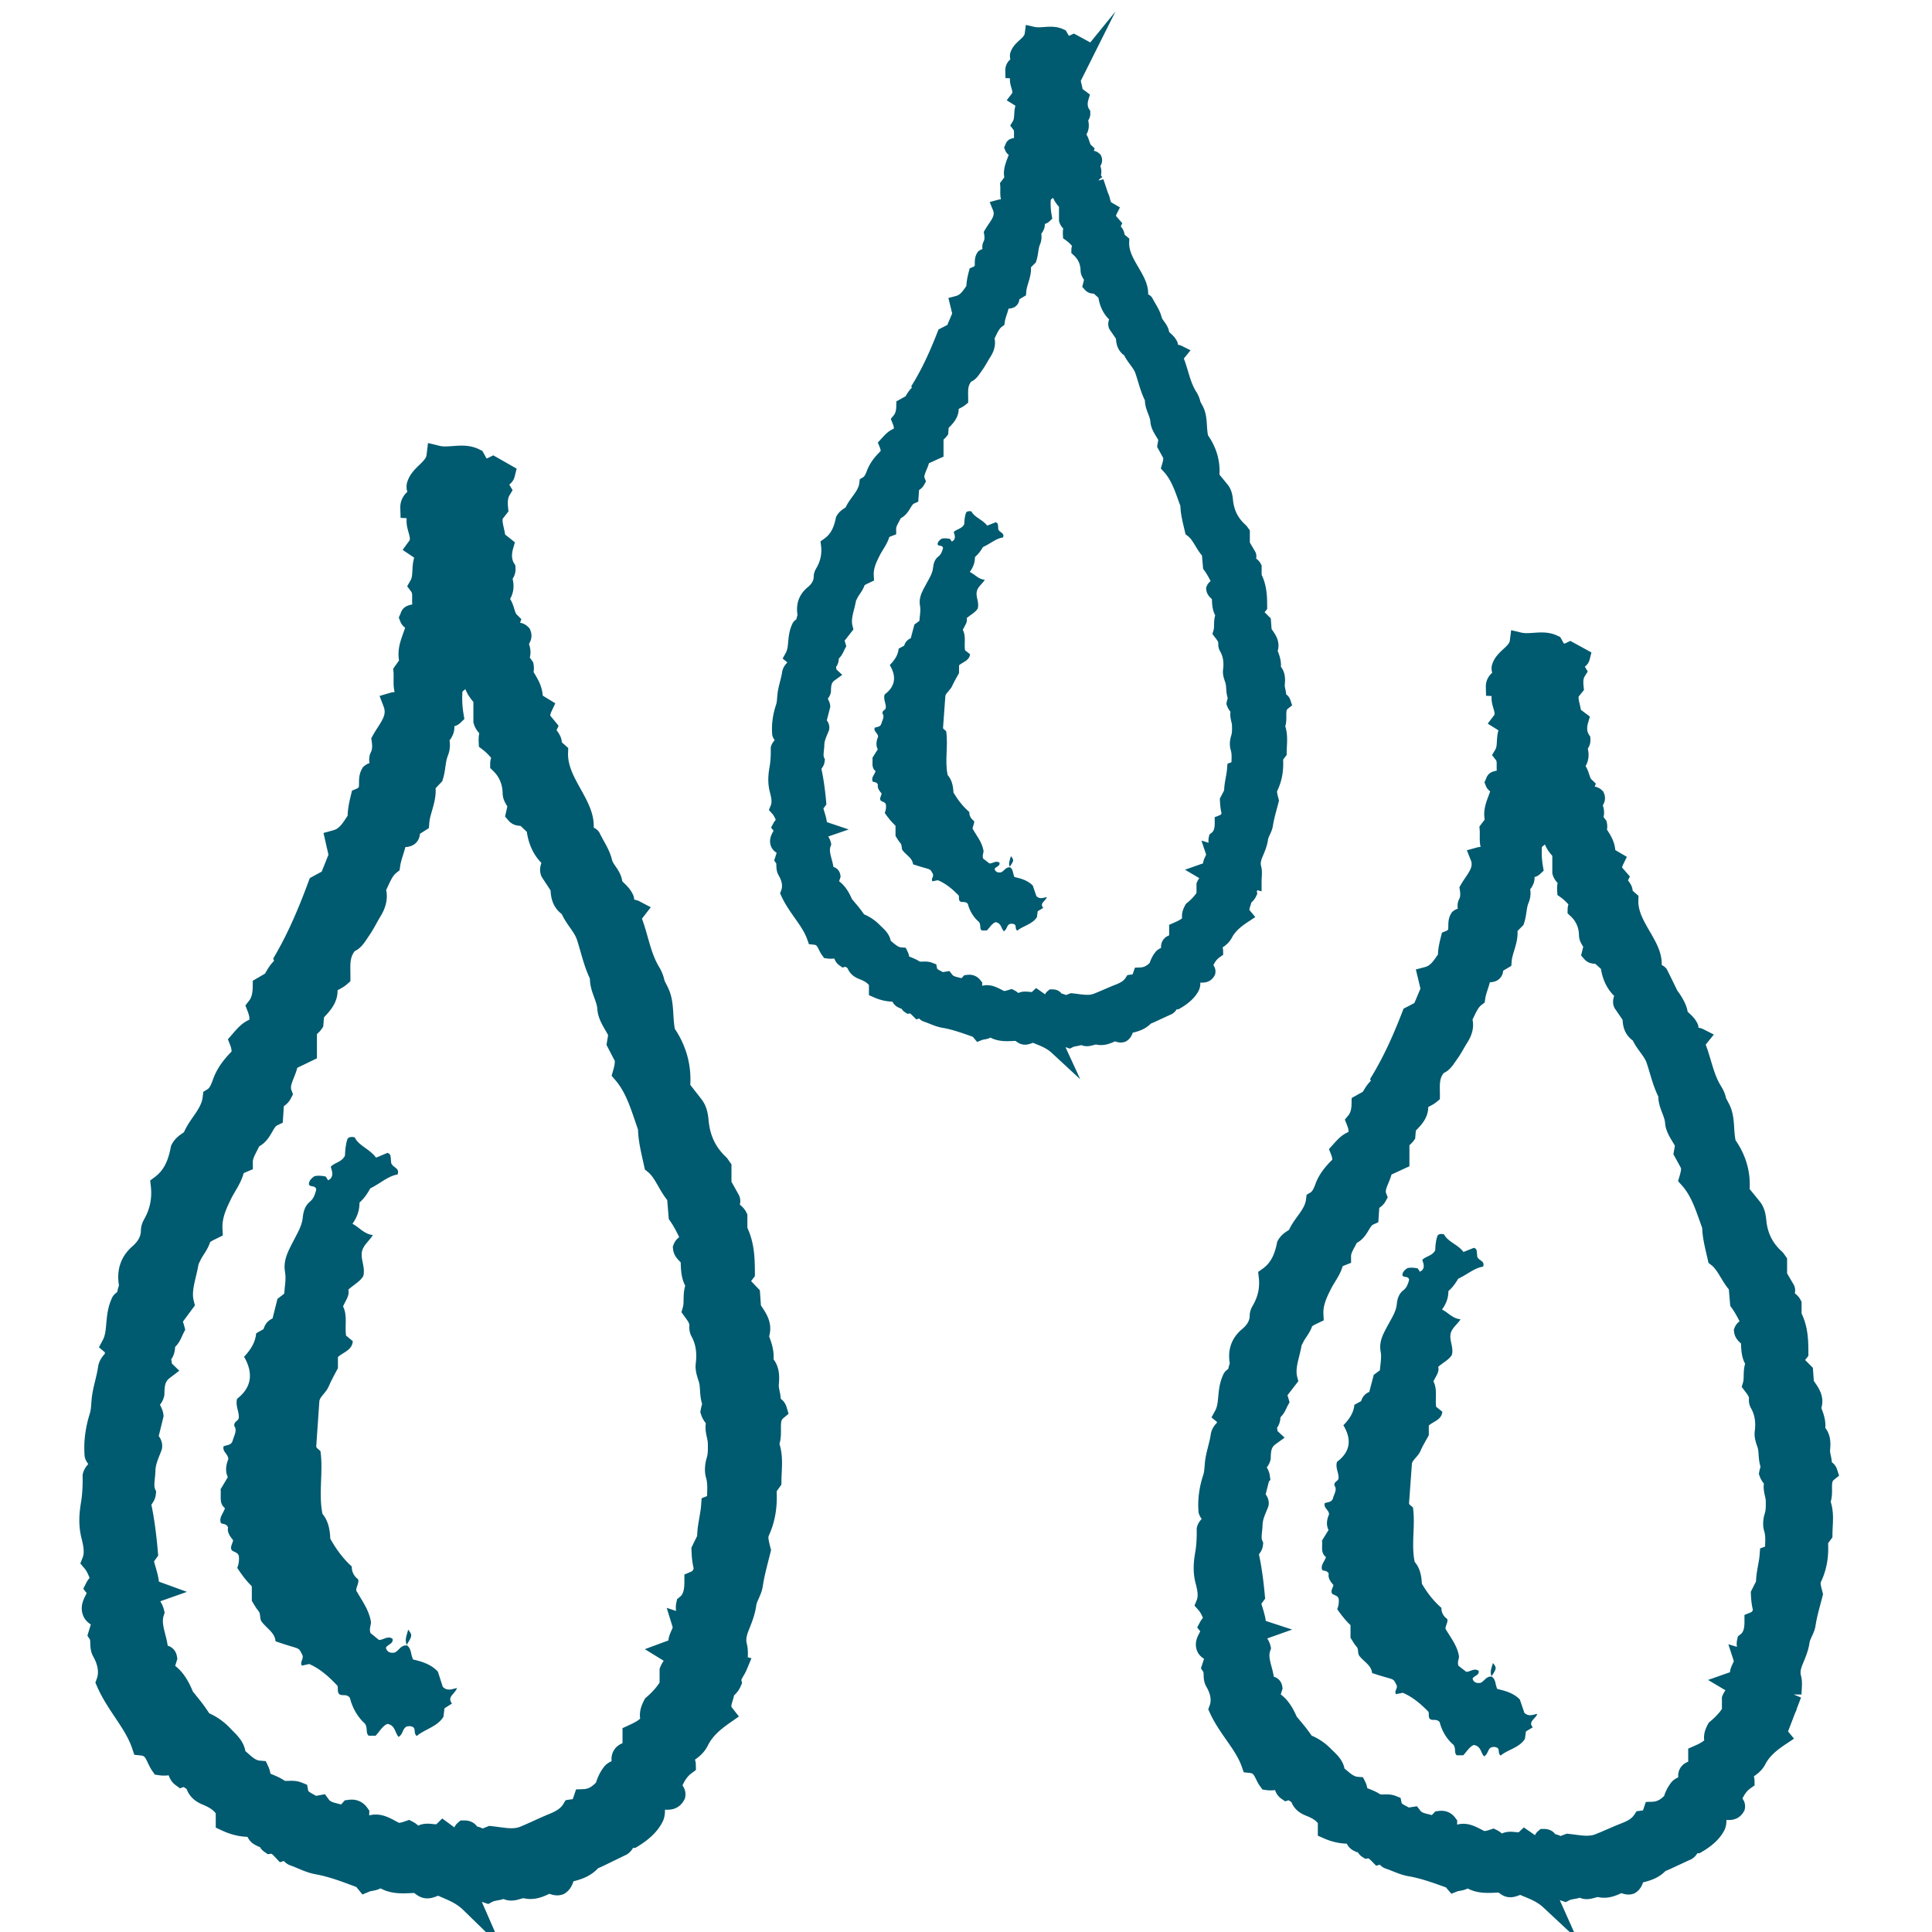 <svg xmlns="http://www.w3.org/2000/svg" width="500" viewBox="0 0 375 375" height="500" version="1.0"><path fill="#005a70" d="M143.07 323.258c-.48 1.156-1.433 2.047-1.172 3.226-.296.688-.761 1.07-1.34 1.575-.015 1.484-1.386 2.992-.07 4.671-2.09 1.461-3.851 2.985-4.941 5.196-.594 1.215-1.793 2.004-2.992 2.605-.352.793.449 1.25.465 2.008-1.372 1.008-2.184 2.469-2.766 4.059-.129.765.883 1.058.742 1.816-.797 1.52-2.422.313-3.488 1.004-.856.848-.203 1.957-.66 3.14-.727 1.54-2.11 2.868-4.11 4.083-.074 0-.504-.532-1.05-.164-.602.289-.211 1.101-1.036 1.699-1.28.625-2.886 1.398-4.492 2.183-.539.262-1.176.45-1.558.864-1.301 1.418-3.055 1.793-4.891 2.218-.348.766-.332 1.786-1.164 2.34-.75.266-1.336-.336-2.266-.297-1.183.563-2.586 1.364-4.199.965-1.418-.344-2.805 1.207-4.14-.164-1.051.676-2.25.465-3.36 1.067-.879-.293-1.828-.668-3.172-.461-.414.324-.66 1.007-.058 2.386-1.93-1.882-4.024-2.476-5.852-3.359-.996-.18-1.71.523-2.578.516-.781 0-1.156-.704-2.027-1.063-2.286.016-4.95.598-7.223-1.45-.606 1.224-1.777.938-2.707 1.329-.195-.238-.344-.613-.602-.71-2.863-1.075-5.722-2.208-8.75-2.755-1.629-.293-3.047-1.101-4.574-1.637-.52-.18-.633-.66-.648-1.144-.434-.152-.852-.047-1.446.133-.66-.703-1.41-1.508-2.46-1.364-.75-.511-.231-1.539-1.266-1.75-.16.055-.457.145-.774.25-.757-.39-.644-1.351-1.27-1.808-1.812.148-3.523-.219-5.26-1.027v-2.047c-.903-1.657-2.38-2.407-3.864-3.032-1.238-.515-1.914-1.289-2.102-2.558-.96-.223-1.558-1.371-2.683-.973-.84-.617-.547-1.77-1.352-2.484-.863.129-1.77.355-2.691.219-.989-1.426-1.133-3.579-3.637-3.848-1.45-4.344-4.906-7.672-6.879-12.188.691-1.906.293-3.976-.824-5.976-.594-1.059-.047-2.371-.692-3.383.27-.879.52-1.672.758-2.46-.351-.872-1.41-.97-1.844-1.72-.921-1.804 1.739-3.222.465-4.851.344-.684.84-.883 1.282-1.207-.57-1.282-.914-2.664-1.918-3.848.668-1.703.238-3.496-.168-5.137-.5-2.054-.368-3.984-.036-5.976.301-1.809.375-3.633.344-5.485.227-.89 1.239-1.363 1.375-2.097.012-.992-.797-1.309-1-2.004-.187-2.492.16-4.965.922-7.387.309-.976.348-2.012.422-2.973.172-2.195.953-4.242 1.254-6.386.117-.84.656-1.336 1.2-1.907.116-.921.48-1.906-.474-2.714 1.305-2.47.457-5.332 1.829-8.266.105-.156.625-.578 1.457-.937-.692-.848.222-1.63.058-2.551-.398-2.25.09-4.223 1.934-5.828 1.375-1.2 2.328-2.676 2.336-4.606 0-.394.172-.824.375-1.183 1.332-2.356 1.843-4.868 1.543-7.575 2.437-1.824 3.343-4.41 3.84-6.996.539-1.043 1.492-1.375 2.257-2.043.93-2.691 3.594-4.617 3.97-7.89 1.003-.621 1.483-1.79 1.901-2.97.723-2.023 2.055-3.612 3.618-5.12.203-.977.066-1.957-.309-2.918.945-1.082 1.832-2.235 3.254-2.52.926-1.386.66-2.691.113-4.11.88-1.116 1.117-2.5 1.14-3.96.63-.367 1.216-.707 1.868-1.09.637-1.11 1.2-2.367 2.453-3.094.344.215.7.426 1.05.645.255-.316.15-.652.134-.945-.285-.536-1.043-.196-1.305-.832 2.602-4.524 4.637-9.356 6.488-14.364.727-.398 1.547-.84 2.282-1.238.629-1.582 1.222-3.05 1.82-4.547-.215-.965-.441-1.941-.668-2.945 2.215-.602 3.129-2.469 4.312-4.207-.066-1.262.196-2.574.536-3.977.472-.195 1.011-.597 1.402-1.207.523-1.14-.023-2.504.578-3.515.742-.594 1.438.394 2.145-.34.425-.973-.895-1.942-.36-3.008.508-1.027.508-2.106.352-3.195 1.258-2.27 3.336-4.258 2.187-7.266.774-.227 1.028.645 1.778.531.496-.433.691-1.133.863-2.039-.848-1.328-.473-2.957-.59-4.55.387-.544.777-1.083 1.258-1.743-1.027-2.804 1.02-5.242 1.246-7.746-.309-.766-1.094-.406-1.305-.945.075-.164.098-.39.203-.438.848-.343 1.918-.09 2.645-1.086-.945-1.379.144-3.226-.996-4.754.93-1.62.344-3.457.988-5.144.383-.992-.5-1.676-1.406-2.281 1.297-1.778-.137-3.52-.098-5.16.375-.743 1.29-.165 1.574-.922-.367-1.403-1.59-1.508-2.789-1.567-.039-1.285.914-1.765 1.68-2.328.05-.726-.594-1.273-.445-2 .668-2.305 3.543-3.129 3.855-5.73 2.5.605 4.98-.625 7.328.554.317.578.63 1.164.93 1.72.906.304 1.734.335 2.602-.099.699.395 1.425.817 2.242 1.282-.262 1.058-1.887.277-1.82 1.246-.383 1.094.605 1.23 1.011 1.918-.613 1.027-.66 2.258-.539 3.511q-.496.628-.922 1.192c-.504 1.754.41 3.332.442 4.98.511.407.976.766 1.507 1.192-.44 1.574-.351 3.12.418 4.36.047.816-.507 1.062-.785 1.581.57 1.5.727 3.031-.992 4.379 1.84 1.059 1.344 3.129 2.582 4.367-.226.606-.601 1.223-.156 1.852.68.808 1.738-.09 2.39.578.278.703-.62.996-.457 2.121.172.531.676 1.55-.105 2.617.39.547.727 1.02 1.059 1.492.09.512-.024.993-.211 1.344.886 1.574 1.957 2.902 1.965 4.711 0 .785.382.996 1.843 1.887-.328.699-.465 1.433-.402 2.336.367.441.793.949 1.273 1.535-.71 1.516 1.63 2.289.809 3.683.594.516.969.856 1.383 1.223-.121 3.727 2.039 6.695 3.644 9.809.961 1.867 1.606 3.652 1.239 5.5.253 1.035 1.183.922 1.468 1.242.84 1.719 1.875 3.16 2.235 4.75.383 1.672 2.07 2.691 1.972 4.445.653.938 1.672 1.531 2.16 2.551.391.523-.328 1.14.172 1.695.43.774 1.387.328 2.102.703-.316.407-.57.739-.938 1.211 1.508 3.434 1.86 7.348 3.891 10.723.7 1.156 1.066 2.453.832 3.848l.766-.09c1.191 2.371.636 4.957 1.304 8.039 1.883 2.7 3.278 6.258 2.82 10.703.75.961 1.727 2.2 2.688 3.45.696.917.848 2.062.942 3.105.308 3.234 1.547 5.972 3.925 8.222.18.172.297.403.493.672v3.258c.535.95 1.074 1.91 1.605 2.871.375.54-.375 1.078-.008 1.63.242.808 1.125 1.046 1.492 1.788v2.59c1.352 2.656 1.45 5.39 1.457 8.219-.433.57-.886 1.156-1.37 1.8.8.84 1.566 1.637 2.39 2.504.059.864.129 1.786.195 2.73.989 1.606 2.446 3.114 1.418 5.349.578 1.582 1.328 3.21.864 5.128 1.355 1.075 1.273 2.723 1.152 4.106-.133 1.476.789 2.863.16 4.312.441.23 1.152-.144 1.43.77-2.07 1.727-.555 4.383-1.598 6.543.969 2.355.527 4.797.512 7.25-.293.406-.586.82-.914 1.285 0 .367-.016.785 0 1.207.082 2.453-.278 4.82-1.293 7.094-.473 1.066-.41 1.695.129 3.789-.532 2.168-1.176 4.402-1.524 6.726-.18 1.247-1.093 2.438-1.273 3.774-.195 1.43-.711 2.75-1.246 4.078-.532 1.32-.922 2.602-.532 4.102.286 1.113.051 2.347.051 3.691ZM31.926 260.496c.078 1.27.07 2.426-1.492 2.89 1.32.63.586 1.837 1.246 2.481-1.746 1.328-1.778 3.196-1.809 4.68-.215.937-.957 1.18-.98 1.844-.032.886.675 1.539.793 2.363-.336 1.394-.68 2.777-1.02 4.156 0 .727.895 1.117.766 1.89-.555 1.485-1.254 2.895-1.297 4.567-.047 1.582-.488 3.156.09 4.461-.09.88-.899 1.067-.907 2.305.57 2.633 1.004 5.855 1.29 9.226-.243.336-.57.809-.903 1.274.383 2.008 1.293 3.847 1.156 5.82.555.195.946.336 1.387.496-.441.156-.832.297-1.183.426-.81 1.434.503 2.379.78 3.555-.921 2.781.848 5.304.75 7.941.247 1.067 1.567-.074 1.739.969-.23.75-.473 1.539-.742 2.398 1.98.938 3 2.664 3.808 4.508-.125.324-.246.633-.351.895.34.48.863.218 1.164.41.562.715 1.102 1.36 1.605 2.043.5.68.965 1.394 1.485 2.136 1.5.547 2.847 1.5 3.922 2.649 1.074 1.144 2.511 2.226 2.445 4.035 1.484 1.145 2.66 2.7 4.574 2.856.367.78.106 1.574 1.223 2.289.773.328 2.062.777 2.926 1.484 1.246.398 2.3-.098 3.418.352.324 1.687 2.027 1.972 3.078 2.828.566-.098.965-.164 1.297-.227 1.168 1.59 3.105 1.367 4.625 2.133l1.132-1.262c.75-.097 1.278.13 1.688.707-.027 1.094-.344 2.332 1.098 3.125 2.351-2.136 4.34-.156 6.304.66.93.032 1.653-.21 2.223-.406.86.453 1.078 1.328 1.934 1.606 1.171-2.16 3.472-.067 4.843-1.422.625.457 1.098.808 1.582 1.176.828-.122 1.711.136 2.477-.262.351-.406-.336-.805.066-1.164.903 0 1 .593.969 1.492 1.043-.945 1.762.187 2.664.187l1.453-.582c2.332.254 4.457.817 6.547-.046 1.883-.782 3.715-1.688 5.598-2.461 1.453-.598 2.789-1.305 3.644-2.684.63-.09 1.25-.113 1.785-.563.133-.406.293-.863.48-1.417 1.77-.06 3.067-.954 4.235-2.325.235-.945.653-1.949 1.344-2.828.504-.586 1.5-.531 1.86-1.46.21-.595-.294-1.41.285-2.079.511-.57 1.515-.45 1.851-1.367v-2.512c1.367-.629 2.754-1.304 3.652-2.699-.539-1.059-.222-2.063.317-3.098 1.254-1.086 2.398-2.332 3.226-3.797v-2.847c.32-.817 1.133-1.485 1.004-2.453-.218-.66-.734-.961-1.27-1.29.723-.269 1.473-.43 2.15-1.007-.774-1.543 1.077-2.66.573-4.29.465.153.707.227.946.302.804-1.352-.508-2.586-.203-4.036 1.367-1.117 1.613-2.761 1.613-4.558 1.117-.473 1.695-1.344 1.848-2.68-.309-.98-.43-2.152-.473-3.441.328-.668.695-1.426 1.101-2.243-.046-2.152.63-4.289.774-6.375.809-.324.605.594 1.273.458-.367-2.102.246-4.231-.39-6.375-.246-.84-.149-1.883.113-2.747.36-1.175.324-2.332.3-3.5-.03-1.488-.921-2.941-.097-4.39-.637-.508-1.074-1.02-1.305-1.723.098-.617.45-1.36.254-1.906-.515-1.461-.226-3.016-.691-4.469-.277-.871-.629-1.824-.516-2.691.278-2.29.059-4.434-1.066-6.48-.149-.278-.188-.653-.164-.977.082-1.29-.684-2.211-1.336-3.121.48-1.657-.133-3.418.805-4.934-1.278-1.582-1.051-3.414-1.188-5.023-.394-.887-1.355-1.247-1.453-2.102.309-.797 1.477-.719 1.535-1.89-.68-1.41-1.406-3.016-2.406-4.454-.106-1.297-.211-2.55-.309-3.804-1.804-1.934-2.472-4.625-4.476-6.23-.555-2.528-1.153-4.876-1.133-6.962-1.387-3.914-2.363-7.656-4.902-10.597.289-1.012.492-1.915.343-2.993-.441-.855-.953-1.824-1.476-2.843.105-.63.207-1.282.312-1.899-.785-1.656-2.078-3.215-2.18-4.86-.136-2.202-1.62-4.019-1.417-6.214-1.278-2.477-1.793-5.2-2.657-7.8-.675-2.032-2.476-3.571-3.218-5.65-1.567-.863-1.797-2.34-1.786-3.84-.68-1.05-1.32-2.015-1.957-2.991-.328-.871.645-1.606.188-2.625-1.828-1.5-2.707-3.645-2.945-6.13-.75-.702-1.493-1.402-2.102-1.98-.66-.425-1.371 0-1.836-.547.125-.554.262-1.117.367-1.558-.242-.953-1-1.54-1.011-2.43-.04-2.25-.848-4.207-2.418-5.746.007-.684.554-1.184.226-1.8-.75-.923-1.539-1.805-2.46-2.505-.036-.765.046-1.425.366-2.039-.367-.66-1.14-1.035-1.394-1.941v-4.465c-.766-.824-1.461-1.633-1.828-2.82-.414-1.348-1.215-2.692-2.453-3.48-1.278.894-.254 1.956-.496 2.925-.426.375-.88.758-1.344 1.172a20.5 20.5 0 0 0 .144 5.578c-.422.406-1.18.023-1.613.531-.562.82.18 1.848-.441 2.672-.145.727-1.004-.129-1.207.54.675 1.05.777 2.304.343 3.374-.613 1.5-.523 3.098-.996 4.63-.504.53-1.02 1.077-1.62 1.71.538 2.57-.93 4.844-1.118 7.274-.645.414-1.215.765-1.598 1.003-.414.692.032 1.426-.562 1.704-.817.293-1.434-.075-2.207-.262.062 2.039-.988 3.781-1.274 5.82-1.46 1.16-1.941 3.008-2.879 4.695.563 1.485.18 2.887-.636 4.239-.746 1.222-1.367 2.527-2.184 3.703-.707 1.012-1.297 2.191-2.289 2.414-2.023 2.11-1.68 4.45-1.687 6.652-.84.735-2.008.88-2.57 2.086.44 2.117-1.15 3.52-2.5 4.973-.06.726-.11 1.394-.157 1.973-.441.636-1.125.945-1.273 1.386v4.192c-1.164.562-2.38 1.148-3.586 1.726-.227 2.317-2.063 4.2-1.246 6.399-.434.847-1.305.914-1.536 1.566-.062.871-.113 1.711-.183 2.754-1.95.922-1.887 3.676-4.192 4.387-.57 1.597-1.718 2.894-1.703 4.62-.726.305-1.468.669-1.672 1.462-.441 1.746-1.566 3.156-2.34 4.742-1.035 2.121-2.003 4.226-1.874 6.77-.883.437-1.997.921-2.282 1.847-.386 1.25-1.258 2.164-1.785 3.297-.215.46-.484.918-.566 1.402-.438 2.633-1.547 5.192-.895 7.832q-1.185 1.601-2.101 2.844c-.23.84.097 1.453.265 2.07-.465.907-.699 1.934-1.84 2.61Zm0 0" stroke="#005a70" stroke-width="4.08" stroke-miterlimit="10"/><path fill="#005a70" d="M78.906 319.305c1.02.652.774 1.851 1.278 2.804 1.8.399 3.562.985 4.804 2.348.364 1.117.692 2.145.953 2.95.938.945 1.762.41 2.762.245-.324 1.102-2.039 1.696-.969 3-.562.352-.98.621-1.46.93-.07.57-.145 1.14-.204 1.656-1.27 2.004-3.61 2.356-5.183 3.723-.63-.527-.196-1.262-.63-1.68-.413-.277-.823-.285-1.273-.18-.886.337-.683 1.485-1.613 2.032-.73-.766-.625-2.29-2.191-2.528-.953.41-1.461 1.426-2.258 2.293h-1.379c-.629-.59-.098-1.347-.684-2.324-1.355-1.176-2.472-3.023-2.945-5.023-.602-.84-1.434-.309-2.035-.684-.492-.465-.195-1.11-.375-1.656-1.574-1.672-3.238-3.234-5.473-4.23-.43.09-.918.203-1.433.316-.48-.7.425-1.27.097-2.05-.894-1.747-.21-.923-5.21-2.669-.13-1.71-1.735-2.512-2.68-3.789-.496-.621-.098-1.492-.66-2.129-.497-.562-.825-1.262-1.266-1.941v-2.813c-1.09-1.074-1.988-2.289-2.828-3.57.312-.758.41-1.582.308-2.348-.242-.742-1-.715-1.39-1.101-.352-.653.136-1.157.285-1.922-.59-.703-1.223-1.598-.988-2.512-.368-.758-.953-.601-1.375-.797-.465-1.125.472-1.89.773-2.918-1.23-.98-.676-2.406-.848-3.672.45-.757.88-1.48 1.403-2.355-.578-1.2-.32-2.492.105-3.496-.043-1.067-1.176-1.336-.93-2.488.512-.235 1.516-.16 1.747-1.051.28-1.028.976-2.028.324-2.903-.082-.87.691-.914.863-1.457.203-1.222-.719-2.39-.3-3.816 2.827-2.191 3.195-4.98 1.35-8.145 1.274-1.37 2.212-2.835 2.349-4.566.554-.316.996-.562 1.437-.82q.406-1.459 1.742-2.063c.313-1.242.637-2.535.953-3.8.426-.333.825-.637 1.313-1.012.074-1.352.402-2.805.156-4.156-.308-1.711.172-3.137.871-4.583.508-1.066 1.102-2.101 1.625-3.156.442-.902.832-1.785.938-2.844.113-1.125.39-2.304 1.418-3.136.758-.606.996-1.528 1.207-2.324-.157-.93-1.149-.375-1.434-.997 0-.726.48-1.187 1.106-1.613.718-.144 1.468-.074 2.168.082.171.27.304.488.464.742.196-.148.434-.27.563-.449.484-.726.148-1.457-.055-2.191.723-.84 2.086-.84 2.754-2.137.05-.96.098-2.168.516-3.316.324-.36.734-.387 1.36-.278.831 1.727 2.968 2.266 4.155 3.961.809-.336 1.575-.652 2.235-.93.672.243.582.708.636 1.102.036.332.051.668.067.82.226.973 1.742.938 1.246 2.278-1.852.277-3.262 1.695-5.305 2.703-.402.762-1.07 1.836-2.082 2.75.008 1.441-.422 2.781-1.367 4.11 1.383.73 2.234 2.003 3.961 2.19-.766 1.262-2.11 2.079-2.176 3.66-.058 1.442.735 2.798.309 4.321-.637 1.063-1.844 1.649-2.895 2.617.293 1.164-.535 2.102-1.027 3.246.89 1.778.32 3.743.578 5.664.434.36.883.727 1.324 1.102-.172 1.777-1.851 2.121-2.894 3.059v2.168c-.637 1.238-1.297 2.34-1.77 3.503-.48 1.184-1.64 1.958-1.828 2.82-.219 3.141-.406 5.864-.61 8.813-.034.375.497.614.817.97.578 4.046-.418 8.128.383 12.163q1.436 1.676 1.523 4.836c1.125 2.004 2.461 3.856 4.172 5.402-.023 1.094.473 1.903 1.25 2.489.168.773-.375 1.351-.39 2.16 1.023 1.851 2.433 3.644 2.828 5.902.195.711-.418 1.395-.051 2.363.434.352 1.02.832 1.64 1.336.88.028 1.704-.925 2.649-.21.164.98-.93 1.042-1.305 1.703.18.734.653 1.101 1.621.972.848-.222 1.23-1.566 2.465-1.386l-.082-.06Zm0 0"/><path fill="#005a70" d="M78.984 319.363c-.511-1.039-.023-1.972.246-3.05.84 1.066.817 1.207-.324 2.992l.082.058Zm0 0"/><path fill="#005a70" d="M347.887 328.836c-.434 1.008-1.305 1.785-1.063 2.805-.273.601-.691.933-1.222 1.375-.016 1.289-1.262 2.609-.063 4.062-1.902 1.27-3.508 2.606-4.5 4.524-.539 1.058-1.633 1.75-2.723 2.265-.32.692.414 1.086.422 1.746-1.254.88-1.988 2.153-2.52 3.535-.12.668.81.922.673 1.582-.727 1.329-2.203.278-3.172.88-.778.734-.188 1.699-.598 2.734-.66 1.336-1.922 2.5-3.734 3.554-.07 0-.461-.457-.961-.14-.547.254-.196.96-.946 1.484-1.164.54-2.632 1.215-4.093 1.899-.489.23-1.074.39-1.418.75-1.188 1.23-2.778 1.558-4.457 1.933-.313.668-.301 1.563-1.059 2.035-.68.23-1.215-.293-2.055-.257-1.078.488-2.351 1.187-3.816.847-1.289-.3-2.559 1.051-3.766-.14-.953.582-2.054.402-3.058.93-.797-.255-1.664-.587-2.887-.4-.375.278-.601.872-.062 2.079-1.754-1.637-3.66-2.152-5.325-2.926-.906-.156-1.55.457-2.347.45-.703 0-1.051-.606-1.844-.922-2.086.015-4.508.527-6.578-1.258-.555 1.062-1.621.816-2.469 1.152-.18-.21-.312-.531-.547-.621-2.61-.938-5.203-1.922-7.972-2.402-1.485-.254-2.774-.957-4.168-1.414-.465-.153-.57-.579-.586-1-.399-.125-.774-.036-1.32.12-.602-.613-1.282-1.312-2.243-1.19-.683-.446-.219-1.337-1.148-1.524-.14.043-.418.129-.703.21-.692-.34-.586-1.179-1.157-1.577-1.648.129-3.21-.188-4.793-.891v-1.785c-.816-1.45-2.16-2.094-3.507-2.633-1.125-.45-1.743-1.125-1.914-2.227-.88-.195-1.418-1.19-2.446-.847-.765-.531-.504-1.54-1.23-2.16-.785.113-1.614.308-2.453.187-.907-1.238-1.028-3.113-3.313-3.344-1.32-3.78-4.473-6.675-6.262-10.613.63-1.656.27-3.465-.75-5.207-.543-.922-.039-2.062-.632-2.945.25-.766.472-1.457.691-2.145-.324-.758-1.29-.84-1.68-1.492-.84-1.578 1.582-2.805.426-4.23.316-.594.766-.774 1.172-1.051-.52-1.117-.832-2.317-1.75-3.344.61-1.488.219-3.047-.148-4.473-.458-1.785-.329-3.464-.032-5.195.278-1.574.34-3.16.317-4.777.203-.781 1.125-1.196 1.254-1.832.007-.864-.723-1.133-.91-1.746-.172-2.168.144-4.32.84-6.43.277-.848.316-1.754.382-2.586.16-1.914.871-3.691 1.14-5.559.106-.734.602-1.16 1.087-1.656.113-.8.437-1.656-.426-2.363 1.183-2.152.422-4.64 1.664-7.2.09-.136.57-.503 1.328-.816-.629-.734.203-1.41.055-2.222-.364-1.957.082-3.672 1.754-5.07 1.25-1.04 2.113-2.333 2.12-4.005 0-.343.16-.718.34-1.027 1.215-2.047 1.68-4.238 1.41-6.594 2.22-1.582 3.044-3.84 3.5-6.09.497-.906 1.36-1.191 2.055-1.77.848-2.347 3.27-4.019 3.618-6.866.914-.543 1.355-1.563 1.73-2.59.652-1.762 1.875-3.14 3.293-4.461.188-.848.059-1.703-.277-2.543.855-.945 1.664-1.941 2.96-2.191.844-1.207.602-2.34.106-3.579.797-.964 1.02-2.171 1.035-3.449.57-.32 1.11-.613 1.696-.945.586-.965 1.09-2.063 2.226-2.7.317.188.64.376.953.563.235-.277.137-.57.13-.816-.255-.465-.954-.164-1.192-.723 2.367-3.937 4.222-8.144 5.91-12.5.66-.344 1.402-.726 2.074-1.082.578-1.371 1.121-2.66 1.66-3.95-.203-.843-.398-1.694-.61-2.566 2.013-.527 2.852-2.144 3.93-3.66-.058-1.093.18-2.234.489-3.457.43-.172.922-.52 1.277-1.05.477-.989-.023-2.184.524-3.06.675-.51 1.304.345 1.949-.292.39-.848-.809-1.688-.328-2.617.465-.903.465-1.84.32-2.778 1.149-1.98 3.04-3.71 1.996-6.32.703-.195.938.563 1.613.465.45-.383.63-.992.786-1.77-.77-1.156-.426-2.574-.54-3.96.352-.465.715-.938 1.149-1.516-.938-2.445.93-4.559 1.133-6.742-.278-.668-1-.352-1.192-.825.067-.144.09-.347.188-.382.77-.301 1.746-.082 2.414-.946-.856-1.199.125-2.804-.91-4.14.847-1.41.316-3.016.902-4.477.344-.863-.457-1.465-1.281-1.98 1.183-1.547-.121-3.059-.094-4.493.348-.652 1.18-.144 1.434-.804-.328-1.223-1.446-1.313-2.543-1.363-.028-1.118.832-1.532 1.531-2.024.05-.64-.539-1.113-.398-1.75.609-2.008 3.226-2.723 3.511-4.988 2.274.535 4.528-.54 6.676.488.285.504.57 1.012.848 1.492.824.27 1.582.293 2.367-.09.637.348 1.297.707 2.043 1.118-.234.925-1.719.242-1.66 1.082-.352.96.554 1.07.914 1.672-.563.89-.598 1.964-.485 3.058q-.449.55-.84 1.043c-.46 1.524.376 2.902.403 4.336.465.352.887.668 1.375 1.035-.406 1.371-.324 2.715.383 3.793.035.707-.465.934-.715 1.383.52 1.305.66 2.633-.899 3.809 1.672.921 1.223 2.722 2.356 3.804-.203.524-.55 1.063-.145 1.61.625.707 1.582-.082 2.184.504.254.613-.57.87-.422 1.843.16.457.617 1.352-.09 2.282.356.472.66.89.969 1.296.082.442-.023.864-.187 1.172.808 1.371 1.785 2.528 1.785 4.102 0 .691.351.87 1.68 1.648-.301.61-.426 1.246-.368 2.035.328.383.719.832 1.164 1.34-.648 1.32 1.485 1.989.735 3.211.539.45.882.742 1.257 1.067-.113 3.238 1.86 5.828 3.317 8.535.879 1.625 1.453 3.18 1.133 4.785.23.898 1.078.8 1.336 1.086.761 1.492 2.03 4.133 2.03 4.133s1.884 2.34 1.794 3.87c.59.817 1.523 1.333 1.965 2.22.351.457-.301.996.156 1.476.39.676 1.262.285 1.914.617-.285.352-.52.637-.856 1.047 1.372 2.996 1.696 6.399 3.54 9.34.636 1.004.976 2.129.757 3.352.301-.036.45-.051.7-.082 1.086 2.062.574 4.312 1.191 6.996 1.71 2.355 2.984 5.445 2.566 9.316.68.832 1.575 1.914 2.442 3 .633.797.773 1.8.863 2.7.277 2.82 1.41 5.198 3.57 7.155.164.149.278.352.45.594v2.832l1.464 2.5c.344.473-.34.938-.007 1.418.218.703 1.027.914 1.355 1.559v2.25c1.23 2.308 1.32 4.695 1.32 7.156-.39.492-.8 1.004-1.25 1.566.735.735 1.422 1.426 2.172 2.184.055.75.114 1.55.176 2.367.899 1.395 2.227 2.707 1.29 4.66.523 1.38 1.214 2.797.78 4.47 1.235.937 1.16 2.37 1.047 3.57-.117 1.28.723 2.496.145 3.757.402.203 1.05-.12 1.304.676-1.882 1.5-.503 3.809-1.457 5.691.887 2.047.48 4.176.465 6.317l-.832 1.117c0 .32-.008.68 0 1.047.078 2.14-.254 4.203-1.168 6.176-.437.922-.375 1.468.114 3.297-.48 1.882-1.075 3.832-1.383 5.859-.164 1.078-.996 2.121-1.16 3.277-.18 1.254-.645 2.391-1.133 3.547-.48 1.149-.84 2.266-.488 3.57.261.97.05 2.04.05 3.211ZM246.71 274.207c.07 1.102.062 2.11-1.356 2.512 1.2.547.532 1.605 1.133 2.16-1.59 1.156-1.62 2.785-1.652 4.074-.195.817-.867 1.027-.89 1.606-.032.77.613 1.332.718 2.054a611 611 0 0 1-.922 3.614c0 .632.809.976.7 1.652-.512 1.297-1.141 2.52-1.188 3.973-.035 1.382-.441 2.746.082 3.886-.082.766-.824.93-.824 2.008.52 2.297.914 5.102 1.18 8.027-.22.293-.528.704-.82 1.11.355 1.754 1.179 3.344 1.05 5.062.504.172.863.293 1.27.426-.407.145-.758.266-1.075.375-.734 1.246.457 2.07.711 3.098-.84 2.422.774 4.62.684 6.918.226.93 1.426-.07 1.582.847-.207.653-.434 1.34-.672 2.082 1.797.82 2.726 2.32 3.465 3.922-.121.285-.227.551-.324.774.308.422.78.187 1.058.36.508.616 1.004 1.187 1.461 1.776.457.594.887 1.215 1.352 1.864 1.363.476 2.593 1.304 3.57 2.3.973.997 2.285 1.942 2.219 3.516 1.351 1 2.422 2.348 4.164 2.485.336.675.097 1.363 1.11 1.996.702.285 1.882.68 2.66 1.296 1.132.344 2.1-.09 3.113.31.3 1.468 1.843 1.714 2.796 2.456.528-.09.88-.148 1.18-.195 1.063 1.39 2.828 1.195 4.207 1.855.367-.39.719-.765 1.027-1.097.684-.082 1.157.105 1.536.617-.02.953-.313 2.031 1 2.722 2.136-1.859 3.953-.144 5.738.579.848.027 1.5-.18 2.023-.356.79.39.985 1.156 1.762 1.395 1.066-1.88 3.164-.059 4.41-1.235.57.395 1 .703 1.442 1.02.75-.106 1.55.12 2.25-.227.32-.351-.309-.695.058-1.011.824 0 .91.511.887 1.296.945-.824 1.598.164 2.43.164.5-.195 1.004-.386 1.328-.507 2.12.218 4.054.71 5.96-.04 1.72-.675 3.376-1.468 5.094-2.136 1.32-.516 2.536-1.14 3.32-2.34.571-.082 1.141-.098 1.622-.488.129-.352.27-.75.433-1.23 1.614-.052 2.793-.833 3.864-2.024a6.35 6.35 0 0 1 1.222-2.461c.457-.508 1.368-.465 1.696-1.274.195-.52-.27-1.23.254-1.808.464-.496 1.382-.39 1.687-1.184v-2.191c1.246-.547 2.508-1.133 3.324-2.356-.488-.914-.203-1.8.285-2.699 1.141-.953 2.192-2.031 2.934-3.3v-2.481c.29-.715 1.035-1.293.914-2.14-.195-.567-.676-.833-1.156-1.118.652-.23 1.336-.367 1.95-.867-.704-1.344.983-2.32.526-3.73.418.128.645.195.864.265.726-1.18-.465-2.25-.184-3.512 1.238-.976 1.473-2.406 1.465-3.968 1.012-.41 1.543-1.168 1.68-2.332-.278-.856-.39-1.875-.434-3q.446-.88.996-1.957c-.039-1.875.57-3.727.703-5.551.739-.278.551.52 1.164.398-.336-1.82.227-3.683-.351-5.55-.227-.735-.137-1.641.097-2.383.32-1.02.293-2.036.278-3.055-.031-1.297-.84-2.555-.09-3.816-.586-.442-.977-.891-1.195-1.5.093-.532.414-1.176.234-1.657-.473-1.277-.21-2.625-.629-3.894-.258-.758-.57-1.59-.473-2.348.254-1.992.051-3.863-.968-5.64-.14-.239-.172-.57-.149-.848.074-1.125-.625-1.926-1.215-2.715.434-1.445-.12-2.977.727-4.297-1.164-1.379-.96-2.969-1.082-4.371-.36-.773-1.234-1.082-1.32-1.832.285-.695 1.351-.621 1.406-1.64-.625-1.231-1.285-2.626-2.192-3.88-.097-1.132-.187-2.218-.277-3.304-1.644-1.688-2.258-4.028-4.082-5.426-.5-2.195-1.047-4.242-1.035-6.059-1.258-3.414-2.152-6.668-4.469-9.226.262-.883.45-1.664.317-2.602-.407-.742-.864-1.59-1.352-2.472.098-.551.195-1.118.285-1.653-.719-1.437-1.89-2.804-1.988-4.23-.125-1.918-1.477-3.492-1.29-5.414-1.163-2.153-1.628-4.524-2.413-6.79-.617-1.769-2.25-3.109-2.926-4.91-1.426-.75-1.637-2.03-1.621-3.343-.621-.918-1.2-1.766-1.777-2.606-.301-.758.586-1.394.164-2.277-1.664-1.305-2.465-3.176-2.676-5.332a334 334 0 0 0-1.914-1.719c-.606-.367-1.25 0-1.672-.48.121-.48.242-.977.34-1.36-.227-.824-.91-1.34-.922-2.113-.04-1.957-.766-3.66-2.207-5.004.008-.59.512-1.027.21-1.566-.683-.801-1.394-1.575-2.241-2.184-.04-.668.035-1.234.336-1.777-.336-.578-1.036-.899-1.274-1.688v-3.883c-.7-.722-1.336-1.425-1.668-2.453-.375-1.18-1.11-2.34-2.234-3.03-1.153.78-.23 1.71-.45 2.55-.39.324-.792.66-1.222 1.02a17.3 17.3 0 0 0 .129 4.85c-.383.356-1.074.017-1.473.466-.515.715.168 1.613-.402 2.328-.13.629-.914-.106-1.098.473.617.914.715 2 .317 2.937-.555 1.305-.473 2.695-.907 4.027-.457.457-.93.938-1.476 1.493.492 2.242-.848 4.214-1.024 6.332-.59.351-1.11.668-1.453.875-.375.601.031 1.238-.512 1.488-.75.254-1.304-.07-2.007-.227.05 1.77-.903 3.293-1.157 5.07-1.336 1.012-1.77 2.618-2.617 4.087.512 1.293.164 2.515-.586 3.691-.672 1.066-1.234 2.2-1.984 3.227-.64.875-1.18 1.902-2.086 2.105-1.84 1.84-1.531 3.879-1.54 5.79-.765.64-1.827.765-2.339 1.816.398 1.835-1.043 3.058-2.273 4.328-.051.636-.098 1.214-.141 1.718-.406.555-1.027.825-1.164 1.207v3.645c-1.055.488-2.16.996-3.262 1.5-.203 2.016-1.875 3.66-1.133 5.562-.398.739-1.183.797-1.402 1.368-.05.757-.105 1.484-.164 2.39-1.777.805-1.719 3.203-3.816 3.828-.528 1.387-1.57 2.52-1.555 4.02-.66.262-1.344.574-1.524 1.266-.402 1.523-1.43 2.746-2.128 4.125-.938 1.843-1.82 3.683-1.704 5.894-.8.383-1.812.805-2.078 1.613-.351 1.086-1.144 1.891-1.625 2.871-.195.399-.449.797-.52 1.223-.394 2.297-1.402 4.516-.816 6.813q-1.076 1.395-1.914 2.472c-.215.73.09 1.27.242 1.801-.43.79-.636 1.688-1.671 2.273Zm0 0" stroke="#005a70" stroke-width="3.63" stroke-miterlimit="10"/><path fill="#005a70" d="M289.477 325.395c.93.57.707 1.613 1.156 2.445 1.633.344 3.238.855 4.37 2.039.333.976.634 1.867.872 2.566.855.825 1.605.36 2.512.22-.293.956-1.86 1.476-.875 2.608a78 78 0 0 0-1.336.809c-.063.496-.13.992-.188 1.441-1.148 1.747-3.285 2.047-4.718 3.23-.57-.456-.18-1.093-.579-1.46-.375-.242-.75-.246-1.16-.156-.804.289-.625 1.297-1.472 1.77-.668-.669-.57-1.989-1.993-2.208-.863.36-1.328 1.246-2.054 1.996h-1.262c-.578-.52-.082-1.18-.621-2.023-1.238-1.024-2.25-2.633-2.68-4.383-.547-.734-1.304-.27-1.844-.598-.449-.406-.18-.968-.343-1.441-1.434-1.453-2.957-2.812-4.98-3.684-.391.082-.833.172-1.305.27-.438-.606.386-1.102.09-1.777-.813-1.52-.196-.801-4.75-2.325-.114-1.484-1.575-2.187-2.438-3.293-.45-.539-.09-1.296-.598-1.859-.453-.488-.75-1.094-1.148-1.695v-2.453c-.992-.93-1.809-1.985-2.582-3.106a3.8 3.8 0 0 0 .277-2.047c-.215-.644-.906-.62-1.265-.957-.325-.57.12-1.008.253-1.676-.539-.613-1.109-1.386-.906-2.187-.336-.66-.87-.527-1.246-.691-.418-.98.43-1.641.707-2.543-1.117-.856-.617-2.09-.773-3.204.414-.66.8-1.289 1.273-2.046-.531-1.043-.293-2.168.098-3.043-.035-.93-1.07-1.164-.848-2.168.465-.204 1.375-.145 1.59-.914.25-.895.887-1.766.293-2.528-.074-.758.633-.797.781-1.27.188-1.066-.66-2.085-.27-3.32 2.57-1.914 2.91-4.336 1.231-7.09 1.16-1.19 2.016-2.468 2.137-3.972.504-.274.906-.496 1.312-.715q.37-1.272 1.582-1.793c.286-1.086.578-2.203.871-3.312.391-.286.75-.555 1.192-.88.066-1.175.367-2.437.144-3.613-.28-1.496.157-2.73.793-3.992.465-.93 1.004-1.82 1.485-2.746.406-.777.758-1.55.855-2.473.098-.976.352-2.003 1.29-2.722.69-.535.917-1.336 1.105-2.028-.145-.808-1.051-.328-1.309-.867 0-.64.445-1.035 1.008-1.402.66-.129 1.336-.07 1.973.074.156.238.277.418.425.645.18-.137.399-.235.512-.399.45-.637.133-1.265-.055-1.902.66-.73 1.899-.738 2.508-1.863.043-.832.09-1.883.465-2.88.29-.316.664-.335 1.234-.238.758 1.5 2.711 1.973 3.782 3.442.742-.293 1.433-.57 2.03-.809.61.207.536.613.58.957.038.293.046.586.062.715.207.848 1.582.816 1.132 1.988-1.687.246-2.972 1.477-4.832 2.344-.375.66-.976 1.598-1.898 2.395.008 1.254-.383 2.422-1.238 3.578 1.261.629 2.035 1.746 3.601 1.902-.695 1.098-1.918 1.809-1.98 3.188-.059 1.254.668 2.437.277 3.757-.586.93-1.68 1.434-2.633 2.282.27 1.011-.484 1.832-.93 2.828.813 1.543.301 3.254.528 4.926.394.316.8.64 1.207.96-.16 1.555-1.688 1.852-2.633 2.672v1.883c-.578 1.078-1.18 2.031-1.613 3.051-.442 1.027-1.5 1.703-1.664 2.453-.196 2.738-.367 5.106-.555 7.672-.031.328.45.531.75.84.524 3.523-.383 7.082.344 10.582q1.296 1.462 1.387 4.215c1.027 1.75 2.242 3.351 3.804 4.703-.023.953.426 1.656 1.14 2.168.15.676-.339 1.176-.355 1.883.93 1.613 2.215 3.171 2.582 5.136.18.621-.382 1.215-.054 2.055.398.309.93.719 1.5 1.164.797.02 1.554-.805 2.418-.18.148.856-.848.907-1.188 1.485.164.637.594.96 1.477.847.773-.195 1.125-1.367 2.246-1.207l-.078-.054Zm0 0"/><path fill="#005a70" d="M289.55 325.45c-.464-.91-.019-1.72.227-2.657.766.922.743 1.05-.293 2.602l.075.054Zm0 0"/><path fill="#005a70" d="M243.328 171.047c-.351.808-1.055 1.43-.86 2.254-.218.48-.562.75-.991 1.105-.016 1.043-1.028 2.098-.051 3.27-1.547 1.02-2.844 2.09-3.653 3.644-.445.848-1.328 1.403-2.207 1.82-.261.56.332.88.34 1.407-1.015.703-1.613 1.73-2.043 2.84-.097.535.653.742.551 1.27-.586 1.062-1.793.222-2.574.702-.629.594-.149 1.375-.488 2.2-.54 1.07-1.559 2.007-3.028 2.855-.054 0-.375-.367-.781-.117-.441.2-.156.77-.766 1.191-.945.434-2.129.973-3.316 1.528-.395.187-.867.316-1.145.601-.96.992-2.25 1.254-3.609 1.555-.254.539-.238 1.25-.863 1.633-.555.187-.98-.23-1.672-.211-.875.39-1.91.953-3.098.683-1.043-.238-2.07.848-3.05-.113-.774.473-1.665.332-2.477.75-.645-.21-1.348-.473-2.34-.32-.3.222-.488.703-.043 1.672-1.426-1.32-2.965-1.735-4.32-2.356-.735-.129-1.262.367-1.906.36-.57 0-.856-.497-1.493-.743-1.687.008-3.652.422-5.332-1.011-.449.855-1.312.652-2.004.93-.14-.165-.254-.43-.441-.497-2.117-.75-4.223-1.543-6.457-1.926-1.2-.203-2.25-.773-3.383-1.14-.383-.121-.465-.465-.473-.805-.324-.101-.628-.027-1.066.098-.488-.492-1.043-1.055-1.812-.957-.555-.36-.176-1.074-.93-1.223-.113.035-.34.106-.57.172-.563-.27-.48-.945-.93-1.27-1.344.106-2.606-.148-3.887-.718v-1.434c-.66-1.16-1.754-1.687-2.851-2.121-.914-.36-1.41-.898-1.543-1.793-.715-.156-1.157-.96-1.98-.684-.622-.425-.407-1.234-.997-1.738-.64.09-1.305.246-1.988.149-.735-.996-.832-2.504-2.688-2.692-1.062-3.043-3.62-5.37-5.074-8.535.508-1.336.215-2.781-.61-4.184-.44-.742-.03-1.66-.507-2.37.2-.614.379-1.169.562-1.727-.265-.606-1.043-.672-1.367-1.2-.683-1.265 1.281-2.257.344-3.398.258-.476.617-.621.945-.844-.418-.902-.672-1.87-1.418-2.695.496-1.191.184-2.445-.117-3.598-.367-1.441-.27-2.793-.023-4.187.226-1.266.277-2.543.254-3.84.164-.621.914-.96 1.011-1.469.008-.691-.582-.914-.734-1.402-.14-1.742.113-3.48.684-5.176.226-.683.253-1.41.308-2.086.125-1.535.703-2.968.922-4.468.09-.594.488-.93.883-1.336.09-.645.355-1.336-.344-1.903.961-1.734.34-3.738 1.352-5.793.074-.105.457-.402 1.07-.652-.508-.59.168-1.14.047-1.785-.293-1.574.066-2.953 1.426-4.078 1.011-.84 1.714-1.875 1.714-3.227 0-.277.13-.578.278-.832.984-1.648 1.367-3.406 1.14-5.3 1.801-1.278 2.47-3.09 2.836-4.9.399-.726 1.102-.96 1.664-1.425.692-1.89 2.657-3.238 2.926-5.527.742-.434 1.094-1.254 1.41-2.078.532-1.418 1.524-2.528 2.668-3.59.153-.684.055-1.375-.222-2.051.695-.758 1.347-1.566 2.406-1.762.683-.972.488-1.883.082-2.879.644-.78.824-1.746.84-2.773.465-.258.902-.496 1.383-.758.472-.781.882-1.66 1.804-2.168.258.149.52.3.774.45.187-.22.113-.458.105-.66-.21-.376-.773-.138-.969-.579 1.922-3.172 3.422-6.555 4.793-10.059.532-.277 1.141-.582 1.688-.867.465-1.105.902-2.14 1.344-3.18-.164-.675-.325-1.367-.496-2.062 1.628-.422 2.308-1.726 3.187-2.95-.043-.878.145-1.8.398-2.78.344-.145.75-.422 1.036-.848.39-.797-.016-1.758.425-2.461.547-.414 1.059.277 1.582-.234.317-.68-.652-1.356-.261-2.106.375-.719.375-1.476.254-2.234.933-1.59 2.468-2.985 1.613-5.086.57-.156.758.45 1.312.375.368-.309.512-.793.637-1.426-.621-.93-.344-2.07-.433-3.187.285-.375.578-.758.93-1.223-.759-1.965.757-3.668.921-5.422-.223-.531-.808-.285-.965-.66.051-.113.074-.277.149-.309.62-.238 1.418-.066 1.957-.761-.696-.97.105-2.258-.735-3.332.684-1.133.254-2.422.735-3.606.277-.691-.367-1.18-1.035-1.598.96-1.246-.098-2.468-.075-3.617.278-.523.953-.12 1.164-.644-.27-.98-1.171-1.059-2.062-1.094-.024-.902.672-1.23 1.234-1.629.04-.508-.433-.89-.32-1.402.496-1.614 2.61-2.192 2.848-4.012 1.847.426 3.675-.434 5.41.39.23.403.465.81.683 1.2.672.219 1.282.238 1.918-.067.52.278 1.051.57 1.657.899-.188.742-1.395.195-1.34.87-.285.774.449.864.742 1.349-.457.722-.488 1.582-.398 2.46a103 103 0 0 1-.684.833c-.375 1.23.3 2.332.332 3.488.375.285.719.539 1.11.832-.325 1.101-.262 2.183.308 3.055.027.57-.375.75-.578 1.109.418 1.05.539 2.121-.735 3.066 1.356.743.989 2.192 1.903 3.059-.164.43-.442.855-.11 1.3.5.563 1.282-.07 1.77.403.2.496-.465.7-.34 1.484.129.368.496 1.09-.074 1.832.285.383.531.711.781 1.043a1.44 1.44 0 0 1-.152.946c.652 1.101 1.449 2.031 1.449 3.297 0 .558.285.699 1.363 1.328-.246.488-.343 1.008-.297 1.636l.942 1.079c-.524 1.066 1.203 1.605.601 2.582.434.367.711.597 1.02.855-.09 2.61 1.508 4.688 2.691 6.867.715 1.313 1.188 2.559.918 3.856.188.722.875.644 1.078.87.625 1.2 1.38 2.212 1.653 3.333.277 1.168 1.52 1.879 1.453 3.11.48.66 1.23 1.073 1.598 1.784.285.368-.247.805.128 1.188.313.539 1.028.23 1.551.492-.23.285-.418.52-.691.848 1.113 2.41 1.375 5.152 2.875 7.508.515.812.785 1.718.613 2.699l.563-.067c.886 1.657.464 3.473.968 5.633 1.387 1.89 2.422 4.38 2.086 7.5.547.668 1.274 1.54 1.98 2.414.509.64.622 1.45.696 2.176.227 2.266 1.14 4.18 2.895 5.762.136.117.226.285.367.472v2.278c.398.668.789 1.344 1.187 2.011.278.383-.277.758 0 1.141.18.563.832.734 1.102 1.25v1.809c.996 1.86 1.07 3.78 1.07 5.754-.32.394-.652.808-1.012 1.257.594.594 1.157 1.149 1.762 1.758l.145 1.91c.726 1.125 1.808 2.176 1.043 3.743.425 1.109.98 2.25.636 3.593 1.004.75.946 1.907.848 2.871-.098 1.036.586 2.012.113 3.024.328.164.848-.098 1.059.539-1.524 1.207-.406 3.07-1.18 4.574.711 1.652.39 3.363.375 5.078-.219.285-.426.57-.676.903 0 .254-.007.546 0 .84.063 1.714-.203 3.374-.953 4.964-.351.742-.304 1.184.09 2.653-.387 1.515-.867 3.086-1.125 4.71-.133.872-.808 1.712-.937 2.641-.141 1.004-.524 1.93-.922 2.86-.39.921-.68 1.82-.39 2.87.21.782.046 1.641.046 2.587Zm-82.02-43.961c.063.894.047 1.695-1.101 2.02.977.44.43 1.289.914 1.738-1.289.93-1.312 2.234-1.332 3.277-.16.66-.707.828-.73 1.293-.02.621.496 1.07.586 1.656a547 547 0 0 0-.75 2.91c0 .508.66.782.57 1.329-.414 1.043-.93 2.03-.961 3.203-.027 1.11-.36 2.21.07 3.125-.07.617-.668.75-.668 1.613.418 1.844.742 4.102.953 6.457-.175.242-.421.57-.66.895.285 1.41.95 2.691.852 4.07.414.137.699.234 1.027.344-.328.113-.613.21-.867.3-.602 1 .367 1.668.578 2.493-.684 1.949.621 3.71.555 5.554.187.746 1.152-.05 1.281.684l-.547 1.68c1.461.66 2.211 1.859 2.813 3.16-.098.222-.18.441-.262.62.246.337.637.157.855.286.41.496.809.953 1.184 1.426.375.48.71.972 1.094 1.492a7.6 7.6 0 0 1 2.894 1.852c.797.8 1.856 1.558 1.801 2.828 1.094.8 1.965 1.89 3.375 1.996.27.547.074 1.101.902 1.601.567.235 1.52.551 2.157 1.043.925.278 1.703-.066 2.53.25.24 1.184 1.493 1.38 2.263 1.98l.96-.16c.864 1.118 2.29.962 3.415 1.493.3-.313.582-.614.832-.883.554-.07.937.09 1.246.492-.024.766-.258 1.637.808 2.192 1.73-1.5 3.203-.114 4.649.464.683.024 1.215-.148 1.644-.285.637.317.793.93 1.434 1.125.86-1.515 2.562-.05 3.574-.996.457.32.813.57 1.172.824.605-.082 1.258.098 1.82-.18.266-.284-.246-.562.047-.808.668 0 .735.41.719 1.04.766-.657 1.297.128 1.965.136.406-.156.82-.317 1.082-.414 1.715.176 3.293.578 4.828-.028 1.387-.546 2.738-1.18 4.133-1.726 1.074-.418 2.054-.914 2.691-1.883.469-.059.926-.082 1.313-.39.105-.286.218-.598.355-.989 1.305-.047 2.266-.668 3.125-1.629.176-.66.48-1.363.992-1.98.375-.41 1.11-.375 1.371-1.02.157-.41-.218-.988.211-1.453.375-.398 1.118-.316 1.364-.953v-1.762c1.007-.441 2.035-.914 2.695-1.89-.399-.743-.168-1.45.23-2.176.922-.766 1.77-1.633 2.38-2.656v-1.993c.238-.57.84-1.035.741-1.718-.156-.457-.546-.668-.937-.899.531-.187 1.086-.3 1.582-.707-.57-1.078.8-1.867.422-3 .344.106.516.16.695.211.594-.945-.375-1.816-.148-2.828 1.004-.785 1.191-1.934 1.183-3.195.825-.328 1.254-.946 1.364-1.875-.223-.688-.313-1.508-.352-2.414.242-.465.52-.996.813-1.575-.032-1.507.464-3 .57-4.464.59-.223.441.414.937.324-.273-1.469.188-2.961-.285-4.469-.187-.594-.113-1.32.082-1.922.262-.824.239-1.633.223-2.453-.02-1.043-.68-2.055-.074-3.074-.473-.36-.793-.719-.969-1.207.078-.43.34-.945.187-1.336-.382-1.027-.164-2.106-.507-3.133-.203-.617-.465-1.277-.383-1.883.21-1.605.043-3.105-.79-4.539-.109-.195-.14-.457-.124-.683.058-.907-.512-1.551-.985-2.18.352-1.164-.097-2.395.594-3.457-.937-1.113-.781-2.395-.879-3.52-.293-.62-1.004-.87-1.07-1.468.223-.555 1.094-.504 1.133-1.32-.504-.993-1.043-2.118-1.778-3.122-.078-.906-.152-1.785-.226-2.664-1.336-1.355-1.832-3.238-3.309-4.363-.41-1.77-.855-3.414-.832-4.875-1.02-2.746-1.746-5.363-3.62-7.418.214-.711.366-1.344.253-2.094-.328-.598-.703-1.273-1.094-1.984.074-.446.157-.903.23-1.328-.585-1.164-1.527-2.258-1.605-3.407-.105-1.543-1.191-2.812-1.043-4.355-.937-1.734-1.316-3.64-1.957-5.461-.492-1.426-1.82-2.504-2.367-3.953-1.156-.606-1.328-1.637-1.312-2.692-.504-.734-.977-1.418-1.442-2.101-.238-.606.48-1.125.137-1.836-1.352-1.05-2.004-2.55-2.176-4.29-.555-.495-1.105-.983-1.555-1.39-.488-.297-1.011 0-1.355-.383.098-.386.195-.777.27-1.085-.18-.668-.735-1.079-.743-1.704-.031-1.574-.625-2.945-1.785-4.02.008-.472.41-.831.164-1.26-.547-.645-1.133-1.266-1.816-1.755-.028-.539.031-.996.273-1.433-.273-.465-.84-.72-1.027-1.356v-3.12c-.57-.58-1.082-1.15-1.352-1.974-.308-.945-.898-1.882-1.816-2.437-.938.625-.188 1.375-.367 2.047-.313.265-.645.535-.989.82a13.5 13.5 0 0 0 .106 3.906c-.309.286-.871.016-1.195.375-.418.57.129 1.297-.329 1.875-.105.512-.742-.09-.894.383.496.735.578 1.613.258 2.363-.453 1.051-.383 2.168-.735 3.239-.37.367-.757.758-1.203 1.199.399 1.8-.687 3.39-.824 5.094-.48.285-.898.539-1.176.707-.3.476.02.996-.414 1.191-.605.203-1.058-.055-1.629-.18.047 1.426-.726 2.649-.937 4.079-1.078.812-1.43 2.109-2.121 3.293.422 1.035.136 2.02-.473 2.968-.547.856-1.004 1.774-1.605 2.598-.516.703-.954 1.535-1.688 1.695-1.492 1.477-1.238 3.117-1.242 4.657-.625.511-1.488.613-1.899 1.46.32 1.48-.847 2.47-1.84 3.48q-.065.772-.109 1.384c-.332.441-.836.664-.937.965v2.933c-.864.39-1.758.8-2.649 1.207-.164 1.621-1.523 2.942-.914 4.477-.324.594-.96.64-1.14 1.097-.047.606-.082 1.192-.137 1.926-1.438.645-1.395 2.574-3.098 3.074-.418 1.118-1.265 2.028-1.258 3.235-.543.21-1.09.465-1.238 1.02-.332 1.222-1.164 2.21-1.726 3.32-.766 1.488-1.477 2.964-1.38 4.742-.652.308-1.476.644-1.687 1.297-.285.879-.93 1.523-1.32 2.308-.156.325-.36.649-.418.985-.324 1.843-1.14 3.629-.66 5.48-.586.75-1.106 1.41-1.555 1.988-.172.586.074 1.02.195 1.45-.343.636-.515 1.355-1.355 1.828Zm0 0" stroke="#005a70" stroke-width="3" stroke-miterlimit="10"/><path fill="#005a70" d="M195.977 168.27c.75.457.57 1.296.937 1.964 1.324.278 2.625.692 3.547 1.645.27.785.508 1.5.703 2.07.7.66 1.305.29 2.04.172-.24.77-1.505 1.184-.712 2.098-.414.25-.726.437-1.078.652-.055.399-.105.797-.152 1.164-.93 1.403-2.66 1.649-3.825 2.602-.464-.367-.14-.875-.464-1.176-.301-.195-.61-.195-.946-.129-.652.234-.504 1.043-1.183 1.426-.543-.54-.465-1.606-1.621-1.77-.7.285-1.082.996-1.664 1.606h-1.02c-.465-.414-.07-.946-.504-1.63-1.004-.823-1.832-2.112-2.176-3.515-.441-.586-1.058-.219-1.5-.48-.359-.324-.148-.781-.277-1.164-1.16-1.168-2.39-2.266-4.035-2.961-.313.066-.676.14-1.059.215-.351-.485.317-.883.078-1.43-.66-1.223-.16-.645-3.847-1.867-.09-1.196-1.285-1.766-1.98-2.649-.36-.437-.075-1.043-.489-1.492-.36-.398-.61-.887-.93-1.367v-1.973c-.804-.75-1.468-1.597-2.093-2.496.234-.531.308-1.11.226-1.644-.18-.516-.734-.5-1.027-.77-.254-.457.097-.812.21-1.344-.437-.496-.902-1.117-.738-1.761-.27-.532-.703-.422-1.011-.555-.344-.79.347-1.328.57-2.04-.906-.69-.496-1.687-.621-2.573.328-.532.652-1.036 1.035-1.649-.43-.84-.242-1.742.074-2.453-.03-.75-.87-.937-.691-1.742.375-.164 1.117-.113 1.293-.734.2-.72.719-1.418.238-2.032-.058-.61.512-.636.637-1.02.152-.855-.531-1.679-.219-2.671 2.086-1.535 2.356-3.488 1-5.707.945-.961 1.633-1.988 1.73-3.195.407-.22.739-.399 1.067-.57.2-.684.629-1.169 1.281-1.446.235-.871.473-1.77.707-2.664.313-.23.606-.442.965-.703.055-.946.3-1.965.121-2.91-.222-1.204.13-2.2.645-3.211.375-.75.82-1.47 1.203-2.215.328-.63.613-1.242.687-1.985.082-.789.286-1.613 1.043-2.191.555-.426.743-1.074.895-1.629-.121-.652-.848-.262-1.059-.695 0-.512.352-.832.809-1.133.531-.106 1.09-.055 1.605.059.13.195.227.34.344.52.145-.106.324-.188.414-.317.36-.508.113-1.02-.039-1.54.535-.581 1.54-.581 2.035-1.5.035-.663.067-1.511.383-2.316.238-.254.54-.27 1.004-.195.613 1.207 2.191 1.582 3.066 2.77.602-.243 1.164-.458 1.653-.653.492.164.433.492.465.77.027.234.035.468.043.57.164.684 1.28.652.921 1.598-1.363.195-2.406 1.187-3.914 1.89-.3.535-.793 1.29-1.539 1.93.008 1.012-.312 1.95-1.004 2.879 1.02.508 1.653 1.402 2.918 1.539-.562.875-1.55 1.453-1.605 2.562-.043 1.004.539 1.957.226 3.024-.472.75-1.359 1.156-2.136 1.836.215.82-.39 1.472-.758 2.273.66 1.246.238 2.617.426 3.969.324.246.652.508.984.773-.129 1.243-1.375 1.485-2.14 2.145v1.512c-.473.87-.95 1.636-1.305 2.453-.36.832-1.215 1.375-1.348 1.972l-.45 6.172c-.03.266.36.43.606.676.426 2.836-.308 5.695.286 8.52.703.785 1.078 1.918 1.125 3.39.832 1.403 1.816 2.7 3.082 3.79-.016.765.343 1.335.921 1.738.121.539-.277.945-.285 1.515.75 1.297 1.793 2.551 2.094 4.133.14.496-.309.984-.04 1.656l1.216.938c.648.023 1.262-.645 1.96-.14.118.683-.683.733-.96 1.19.133.52.48.774 1.199.684.629-.156.906-1.094 1.824-.976l-.062-.043Zm0 0"/><path fill="#005a70" d="M196.035 168.316c-.375-.73-.015-1.382.18-2.14.62.746.61.847-.238 2.094Zm0 0"/></svg>